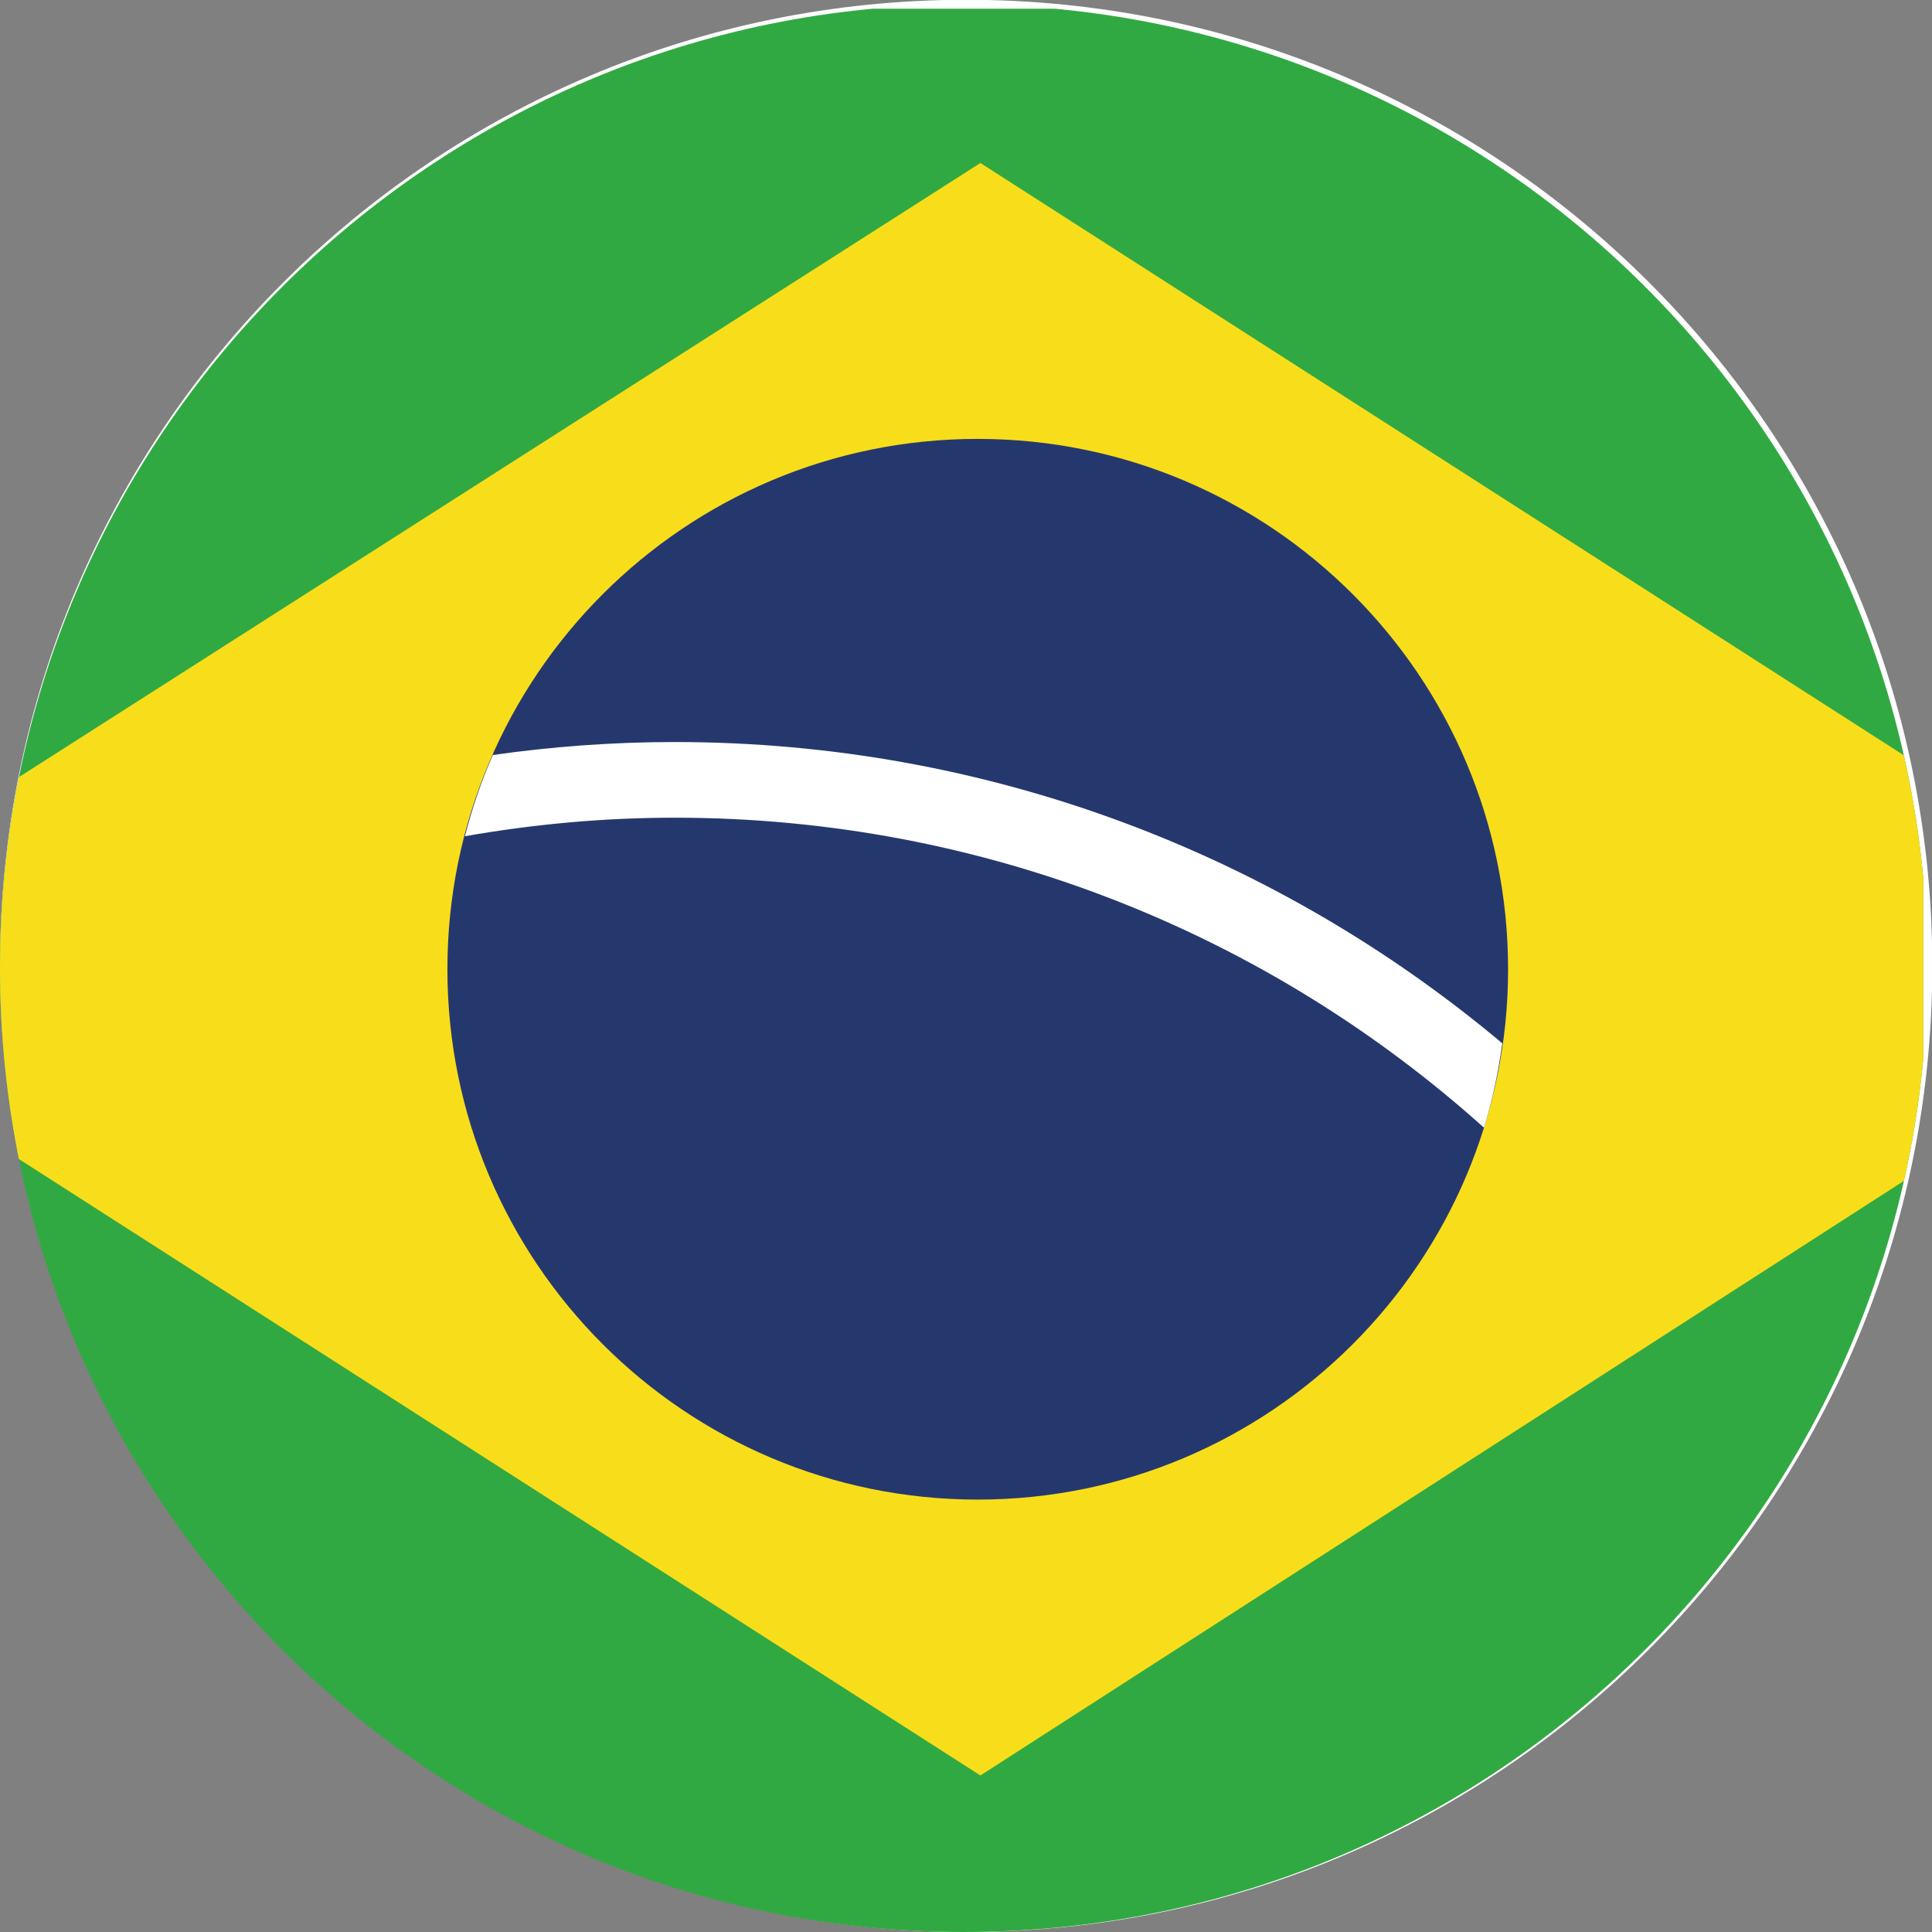 <?xml version="1.0" encoding="UTF-8" standalone="no"?>
<svg xmlns="http://www.w3.org/2000/svg" viewBox="0 0 26.453 26.453" height="26.453" width="26.453"><rect x="0" y="0" width="26.453" height="26.453" fill="#808080" stroke="none"/><defs><clipPath id="brFlag"><path d="M0 0v198h198V0z"/></clipPath><clipPath id="brFlag__b"><path d="M99.21 198.434C44.423 198.434 0 154.012 0 99.21 0 44.423 44.422 0 99.21 0c54.802 0 99.216 44.422 99.216 99.21 0 54.802-44.414 99.224-99.215 99.224z"/></clipPath></defs><path d="M26.457 13.225c0 7.305-5.923 13.228-13.228 13.228C5.922 26.453 0 20.53 0 13.225 0 5.918 5.924-.003 13.23-.003c7.304 0 13.227 5.92 13.227 13.228" fill="#fff"/><g clip-path="url(#brFlag)" transform="matrix(.133 0 0 -.133 0 26.453)"><g clip-path="url(#brFlag__b)"><path d="M0 0h264.45v258.062H0z" fill="#31a942"/><path d="M-28.777 99.27l129.707 82.843L230.09 99.27 100.93 16.116-28.777 99.27" fill="#f8de1a"/><path d="M155.254 99.12c0-30.155-24.457-54.604-54.602-54.604-30.148 0-54.593 24.45-54.593 54.605 0 30.157 24.444 54.59 54.592 54.59 30.145 0 54.602-24.433 54.602-54.59" fill="#25386e"/><path d="M50.738 121.168c-1.19-2.68-2.132-5.473-2.875-8.36 7.02 1.23 14.227 1.907 21.59 1.907 32.03 0 61.227-12.078 83.32-31.914.875 2.806 1.47 5.723 1.887 8.684-23.05 19.352-52.762 31.02-85.207 31.02-6.355 0-12.597-.465-18.715-1.336" fill="#fff"/></g></g></svg>
